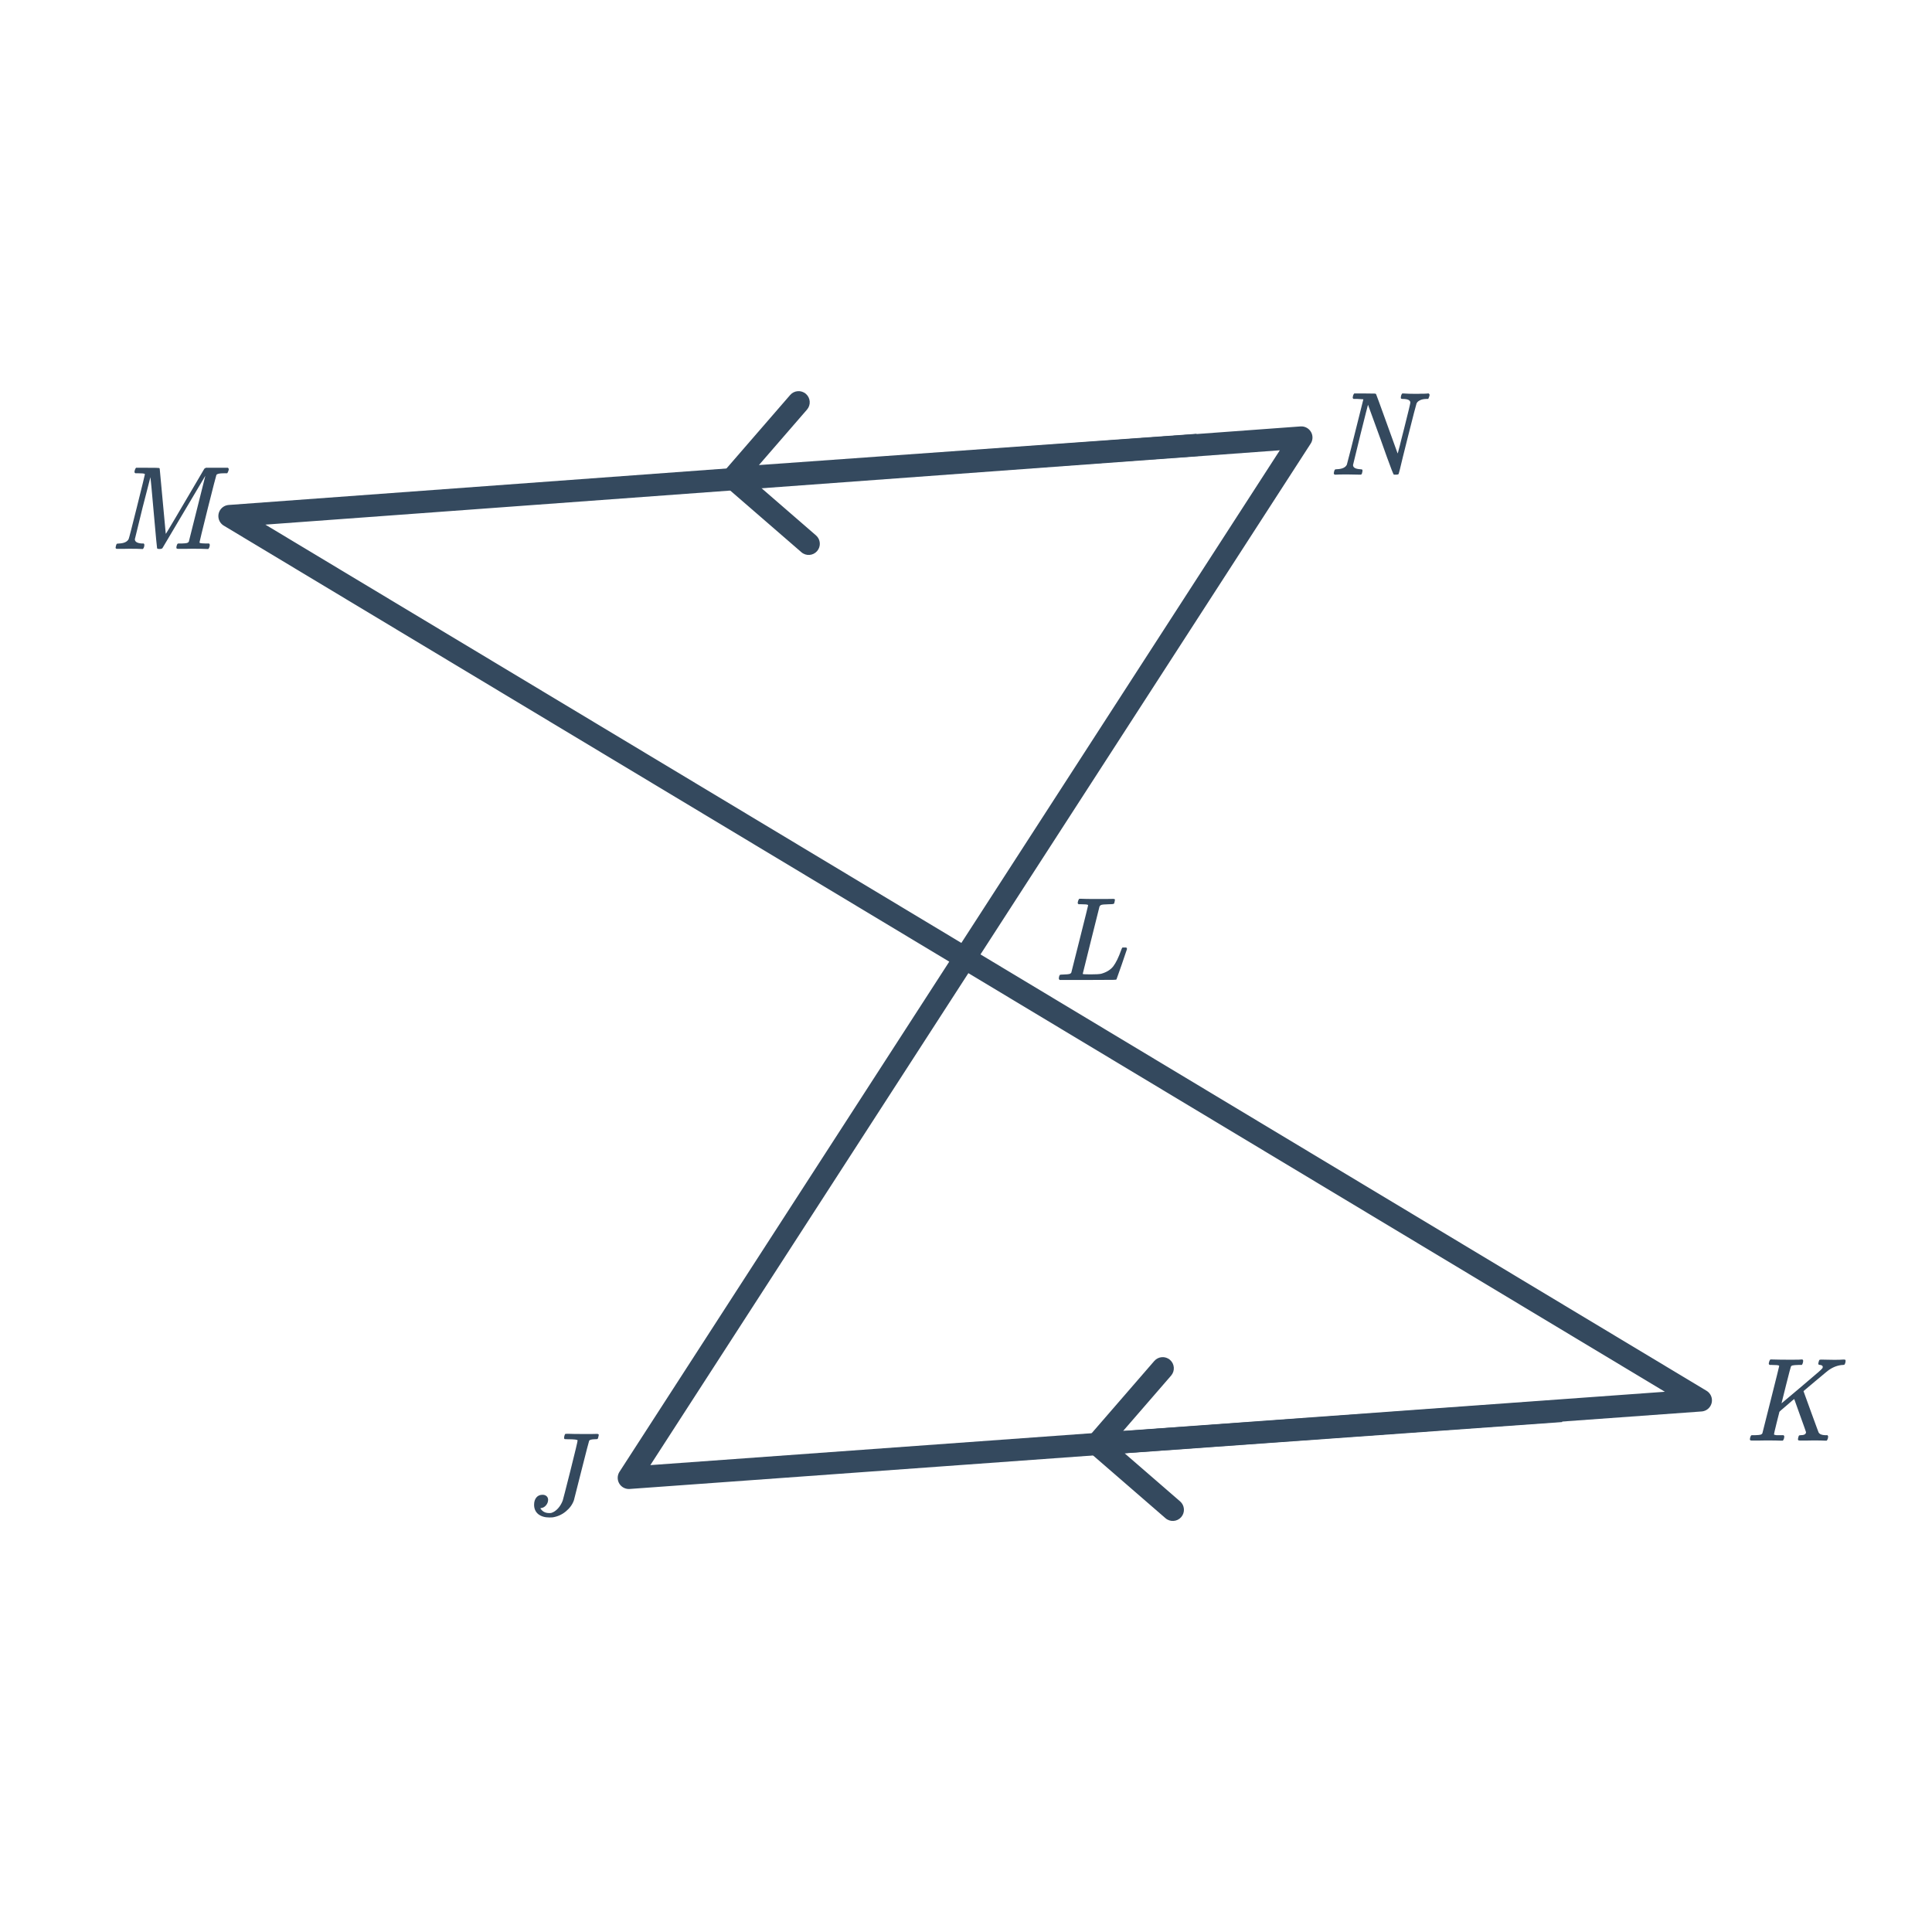 <svg width="260" height="260" viewBox="0 0 260 260" fill="none" xmlns="http://www.w3.org/2000/svg">
<g clip-path="url(#clip0)">
<path d="M146.494 193.357C145.952 193.983 146.019 194.931 146.645 195.473L156.847 204.315C157.473 204.858 158.42 204.79 158.963 204.164C159.505 203.538 159.438 202.591 158.812 202.048L149.744 194.189L157.604 185.121C158.146 184.495 158.079 183.548 157.453 183.005C156.826 182.462 155.879 182.53 155.337 183.156L146.494 193.357ZM210.021 188.383L147.521 192.844L147.735 195.836L210.235 191.375L210.021 188.383Z" fill="#34495E"/>
<path d="M97.495 63.357C96.952 63.983 97.019 64.931 97.645 65.473L107.847 74.315C108.473 74.858 109.42 74.79 109.963 74.164C110.505 73.538 110.438 72.591 109.812 72.049L100.744 64.189L108.604 55.121C109.146 54.495 109.079 53.548 108.453 53.005C107.826 52.462 106.879 52.53 106.337 53.156L97.495 63.357ZM161.021 58.383L98.521 62.844L98.735 65.836L161.235 61.375L161.021 58.383Z" fill="#34495E"/>
<path d="M30.886 69.452L228.886 188.452L84.628 198.882L175.128 58.882L30.886 69.452Z" stroke="#34495E" stroke-width="3" stroke-linecap="round" stroke-linejoin="round"/>
<path d="M179.604 63.879C179.529 63.804 179.492 63.746 179.492 63.703C179.492 63.66 179.508 63.575 179.54 63.447C179.583 63.298 179.62 63.212 179.652 63.191C179.695 63.159 179.796 63.143 179.956 63.143C180.639 63.111 181.071 62.908 181.252 62.535C181.295 62.45 182.036 59.516 183.476 53.735C183.444 53.724 183.177 53.708 182.676 53.687H182.148C182.084 53.623 182.047 53.58 182.036 53.559C182.036 53.538 182.052 53.436 182.084 53.255C182.127 53.116 182.18 53.015 182.244 52.951H183.652C184.42 52.951 184.863 52.956 184.98 52.967C185.097 52.967 185.167 52.994 185.188 53.047C185.209 53.068 185.695 54.396 186.644 57.031L188.084 61.015C188.084 61.026 188.089 61.02 188.1 60.999C188.111 60.978 188.127 60.93 188.148 60.855C188.169 60.78 188.196 60.674 188.228 60.535C188.271 60.396 188.324 60.199 188.388 59.943C188.452 59.687 188.527 59.383 188.612 59.031C188.708 58.679 188.82 58.242 188.948 57.719C189.513 55.479 189.796 54.3 189.796 54.183C189.796 53.852 189.449 53.687 188.756 53.687C188.66 53.687 188.591 53.671 188.548 53.639C188.505 53.586 188.505 53.458 188.548 53.255C188.591 53.116 188.644 53.015 188.708 52.951H188.884C189.321 52.983 189.828 52.999 190.404 52.999C190.511 52.999 190.66 52.999 190.852 52.999C191.044 52.988 191.183 52.983 191.268 52.983C191.375 52.983 191.503 52.983 191.652 52.983C191.801 52.972 191.913 52.967 191.988 52.967C192.073 52.956 192.127 52.951 192.148 52.951H192.276C192.351 53.026 192.388 53.084 192.388 53.127C192.388 53.212 192.361 53.319 192.308 53.447C192.265 53.575 192.228 53.655 192.196 53.687H191.94C191.556 53.698 191.257 53.767 191.044 53.895C190.831 54.002 190.692 54.14 190.628 54.311C190.585 54.396 190.175 55.986 189.396 59.079C189.215 59.826 189.023 60.594 188.82 61.383C188.628 62.172 188.484 62.77 188.388 63.175L188.228 63.767C188.207 63.842 188.079 63.879 187.844 63.879H187.572C187.497 63.804 187.183 62.999 186.628 61.463C186.308 60.546 186.031 59.767 185.796 59.127L184.1 54.471C184.089 54.471 183.748 55.815 183.076 58.503C182.415 61.191 182.084 62.551 182.084 62.583C182.084 62.914 182.393 63.1 183.012 63.143C183.215 63.143 183.327 63.175 183.348 63.239C183.369 63.271 183.364 63.372 183.332 63.543C183.321 63.564 183.311 63.596 183.3 63.639C183.289 63.671 183.284 63.698 183.284 63.719C183.284 63.73 183.279 63.746 183.268 63.767C183.257 63.788 183.247 63.804 183.236 63.815C183.236 63.826 183.225 63.836 183.204 63.847C183.193 63.858 183.177 63.863 183.156 63.863C183.145 63.863 183.129 63.868 183.108 63.879C183.087 63.879 183.06 63.879 183.028 63.879C182.857 63.879 182.58 63.874 182.196 63.863C181.812 63.852 181.513 63.847 181.3 63.847C180.489 63.847 179.972 63.858 179.748 63.879H179.604Z" fill="#34495E"/>
<path d="M15.78 73.863C15.631 73.863 15.556 73.81 15.556 73.703C15.556 73.66 15.572 73.575 15.604 73.447C15.647 73.308 15.673 73.234 15.684 73.223C15.705 73.17 15.817 73.143 16.02 73.143C16.703 73.111 17.135 72.908 17.316 72.535C17.359 72.46 17.732 71.01 18.436 68.183C19.14 65.356 19.492 63.916 19.492 63.863C19.492 63.852 19.492 63.836 19.492 63.815L19.476 63.783C19.412 63.719 19.087 63.687 18.5 63.687H18.212C18.148 63.634 18.111 63.591 18.1 63.559C18.089 63.516 18.105 63.415 18.148 63.255C18.191 63.116 18.244 63.015 18.308 62.951H19.844C20.868 62.951 21.396 62.962 21.428 62.983C21.46 63.015 21.481 63.042 21.492 63.063L22.308 71.847C22.308 71.879 22.74 71.164 23.604 69.703C24.468 68.231 25.337 66.754 26.212 65.271L27.508 63.063C27.519 63.052 27.551 63.036 27.604 63.015C27.657 62.983 27.689 62.962 27.7 62.951H30.676C30.751 63.026 30.788 63.084 30.788 63.127C30.788 63.212 30.761 63.319 30.708 63.447C30.655 63.575 30.612 63.655 30.58 63.687H30.292C30.025 63.687 29.844 63.692 29.748 63.703C29.396 63.735 29.188 63.804 29.124 63.911C29.092 63.964 28.703 65.474 27.956 68.439C27.22 71.404 26.852 72.914 26.852 72.967C26.852 73.031 26.873 73.068 26.916 73.079C27.012 73.111 27.273 73.132 27.7 73.143H28.148C28.201 73.218 28.228 73.266 28.228 73.287C28.239 73.298 28.228 73.394 28.196 73.575C28.164 73.703 28.111 73.804 28.036 73.879H27.812C27.439 73.858 26.783 73.847 25.844 73.847C25.609 73.847 25.284 73.852 24.868 73.863C24.463 73.863 24.164 73.863 23.972 73.863C23.844 73.863 23.769 73.831 23.748 73.767C23.727 73.735 23.732 73.639 23.764 73.479C23.817 73.298 23.871 73.191 23.924 73.159L24.004 73.143C24.047 73.143 24.105 73.143 24.18 73.143C24.255 73.143 24.329 73.143 24.404 73.143C24.777 73.132 25.023 73.111 25.14 73.079C25.268 73.047 25.359 72.983 25.412 72.887L27.636 64.023C23.796 70.508 21.871 73.756 21.86 73.767C21.796 73.842 21.668 73.879 21.476 73.879C21.273 73.879 21.161 73.847 21.14 73.783C21.119 73.74 20.969 72.151 20.692 69.015C20.415 65.868 20.265 64.268 20.244 64.215L19.188 68.311C18.495 71.138 18.148 72.556 18.148 72.567C18.148 72.908 18.463 73.1 19.092 73.143H19.348C19.401 73.218 19.428 73.266 19.428 73.287C19.439 73.298 19.428 73.394 19.396 73.575C19.364 73.703 19.311 73.804 19.236 73.879H19.028C18.697 73.858 18.143 73.847 17.364 73.847C17.161 73.847 16.884 73.852 16.532 73.863C16.191 73.863 15.94 73.863 15.78 73.863Z" fill="#34495E"/>
<path d="M77.732 193.847C77.732 193.74 77.289 193.687 76.404 193.687C76.191 193.687 76.057 193.682 76.004 193.671C75.961 193.66 75.935 193.628 75.924 193.575C75.903 193.543 75.908 193.447 75.94 193.287C75.983 193.106 76.031 192.999 76.084 192.967C76.105 192.956 76.207 192.951 76.388 192.951C76.868 192.972 77.615 192.983 78.628 192.983C78.884 192.983 79.193 192.983 79.556 192.983C79.929 192.972 80.191 192.967 80.34 192.967C80.5 192.967 80.58 193.015 80.58 193.111C80.58 193.143 80.564 193.218 80.532 193.335C80.5 193.442 80.484 193.506 80.484 193.527C80.463 193.602 80.425 193.65 80.372 193.671C80.329 193.682 80.212 193.687 80.02 193.687C79.593 193.698 79.348 193.767 79.284 193.895C79.252 193.959 78.905 195.298 78.244 197.911C77.593 200.514 77.257 201.842 77.236 201.895C77.033 202.471 76.671 202.972 76.148 203.399C75.636 203.826 75.044 204.092 74.372 204.199C74.297 204.21 74.153 204.215 73.94 204.215C73.321 204.215 72.82 204.066 72.436 203.767C72.063 203.458 71.876 203.036 71.876 202.503C71.876 202.098 71.977 201.772 72.18 201.527C72.383 201.282 72.66 201.159 73.012 201.159C73.225 201.159 73.401 201.218 73.54 201.335C73.679 201.452 73.753 201.612 73.764 201.815C73.764 202.103 73.668 202.359 73.476 202.583C73.295 202.796 73.076 202.919 72.82 202.951L72.74 202.967C72.708 202.999 72.777 203.1 72.948 203.271C73.183 203.506 73.503 203.623 73.908 203.623C74.068 203.623 74.175 203.612 74.228 203.591C74.527 203.495 74.815 203.298 75.092 202.999C75.369 202.69 75.583 202.332 75.732 201.927C75.764 201.852 76.105 200.524 76.756 197.943C77.407 195.351 77.732 193.986 77.732 193.847Z" fill="#34495E"/>
<path d="M142.604 131.879C142.529 131.804 142.492 131.746 142.492 131.703C142.492 131.532 142.529 131.372 142.604 131.223C142.647 131.17 142.828 131.143 143.148 131.143C143.532 131.132 143.783 131.111 143.9 131.079C144.028 131.047 144.119 130.983 144.172 130.887C144.193 130.844 144.572 129.34 145.308 126.375C146.055 123.41 146.428 121.906 146.428 121.863C146.428 121.852 146.428 121.836 146.428 121.815L146.412 121.783C146.348 121.719 146.023 121.687 145.436 121.687H145.148C145.084 121.634 145.047 121.591 145.036 121.559C145.025 121.516 145.041 121.415 145.084 121.255C145.127 121.116 145.18 121.015 145.244 120.951H145.468C145.841 120.972 146.54 120.983 147.564 120.983C147.831 120.983 148.209 120.983 148.7 120.983C149.191 120.972 149.548 120.967 149.772 120.967C149.953 120.967 150.044 121.004 150.044 121.079C150.044 121.122 150.028 121.218 149.996 121.367C149.964 121.506 149.943 121.58 149.932 121.591C149.911 121.655 149.692 121.687 149.276 121.687C148.647 121.698 148.273 121.735 148.156 121.799C148.071 121.842 148.007 121.911 147.964 122.007C147.953 122.039 147.575 123.554 146.828 126.551C146.081 129.538 145.708 131.042 145.708 131.063C145.708 131.106 146.049 131.127 146.732 131.127C147.457 131.127 147.943 131.1 148.188 131.047C148.913 130.844 149.457 130.508 149.82 130.039C150.183 129.559 150.535 128.839 150.876 127.879C150.919 127.73 150.977 127.607 151.052 127.511H151.58C151.644 127.607 151.676 127.666 151.676 127.687C151.676 127.719 151.441 128.412 150.972 129.767C150.503 131.111 150.263 131.788 150.252 131.799C150.231 131.842 150.081 131.863 149.804 131.863C149.495 131.874 148.348 131.879 146.364 131.879H142.604Z" fill="#34495E"/>
<path d="M235.749 193.863C235.578 193.863 235.493 193.81 235.493 193.703C235.493 193.639 235.504 193.564 235.525 193.479C235.578 193.298 235.632 193.191 235.685 193.159L235.749 193.143C235.802 193.143 235.866 193.143 235.941 193.143C236.016 193.143 236.09 193.143 236.165 193.143C236.538 193.132 236.784 193.111 236.901 193.079C237.029 193.047 237.12 192.983 237.173 192.887C237.194 192.844 237.573 191.34 238.309 188.375C239.056 185.41 239.429 183.906 239.429 183.863C239.429 183.852 239.429 183.836 239.429 183.815L239.413 183.783C239.349 183.719 239.024 183.687 238.437 183.687H238.149C238.085 183.634 238.048 183.591 238.037 183.559C238.026 183.516 238.042 183.415 238.085 183.255C238.128 183.116 238.181 183.015 238.245 182.951H238.453C239.178 182.972 239.888 182.983 240.581 182.983H241.365C241.984 182.983 242.336 182.972 242.421 182.951H242.565C242.629 183.015 242.661 183.063 242.661 183.095C242.672 183.116 242.661 183.212 242.629 183.383C242.586 183.532 242.538 183.634 242.485 183.687H242.021C241.637 183.698 241.381 183.719 241.253 183.751C241.136 183.772 241.056 183.826 241.013 183.911C240.981 183.964 240.762 184.796 240.357 186.407L239.749 188.855C239.76 188.855 240.634 188.119 242.373 186.647C243.696 185.527 244.496 184.844 244.773 184.599C245.061 184.343 245.226 184.178 245.269 184.103C245.29 184.018 245.301 183.97 245.301 183.959C245.301 183.81 245.184 183.719 244.949 183.687C244.778 183.687 244.693 183.628 244.693 183.511C244.693 183.49 244.709 183.415 244.741 183.287C244.784 183.148 244.81 183.068 244.821 183.047C244.853 182.994 244.938 182.967 245.077 182.967C245.248 182.967 245.525 182.972 245.909 182.983C246.293 182.994 246.608 182.999 246.853 182.999C247.397 182.999 247.776 182.988 247.989 182.967C248.149 182.956 248.25 182.962 248.293 182.983C248.346 182.994 248.373 183.042 248.373 183.127C248.373 183.287 248.336 183.442 248.261 183.591C248.229 183.655 248.16 183.687 248.053 183.687C247.946 183.687 247.861 183.692 247.797 183.703C247.136 183.788 246.517 184.055 245.941 184.503C245.877 184.567 245.824 184.61 245.781 184.631C245.77 184.631 245.253 185.063 244.229 185.927L242.709 187.207L242.757 187.351C243.13 188.386 243.482 189.356 243.813 190.263C244.144 191.159 244.378 191.799 244.517 192.183C244.666 192.567 244.741 192.764 244.741 192.775C244.88 193.01 245.178 193.132 245.637 193.143H245.941C245.994 193.218 246.021 193.266 246.021 193.287C246.032 193.298 246.021 193.394 245.989 193.575C245.946 193.714 245.893 193.815 245.829 193.879H245.637C245.328 193.858 244.789 193.847 244.021 193.847C243.829 193.847 243.53 193.852 243.125 193.863C242.72 193.863 242.416 193.863 242.213 193.863C242.074 193.863 241.994 193.831 241.973 193.767C241.952 193.735 241.957 193.65 241.989 193.511C242.032 193.34 242.064 193.239 242.085 193.207C242.117 193.164 242.192 193.143 242.309 193.143C242.8 193.143 243.045 193.004 243.045 192.727C243.045 192.695 242.778 191.943 242.245 190.471L241.461 188.279C241.429 188.279 241.098 188.556 240.469 189.111C239.808 189.666 239.472 189.964 239.461 190.007C239.461 190.018 239.445 190.087 239.413 190.215C239.381 190.332 239.333 190.519 239.269 190.775C239.205 191.031 239.146 191.266 239.093 191.479C238.858 192.428 238.741 192.935 238.741 192.999C238.741 193.031 238.752 193.058 238.773 193.079C238.805 193.09 238.853 193.1 238.917 193.111C238.981 193.122 239.034 193.132 239.077 193.143C239.13 193.143 239.21 193.143 239.317 193.143C239.434 193.143 239.52 193.143 239.573 193.143H240.021C240.085 193.207 240.117 193.255 240.117 193.287C240.128 193.308 240.117 193.404 240.085 193.575C240.042 193.714 239.989 193.815 239.925 193.879H239.685C239.301 193.858 238.629 193.847 237.669 193.847C237.424 193.847 237.088 193.852 236.661 193.863C236.245 193.863 235.941 193.863 235.749 193.863Z" fill="#34495E"/>
</g>
<defs>
<clipPath id="clip0">
<rect width="260" height="260" fill="white"/>
</clipPath>
</defs>
</svg>
